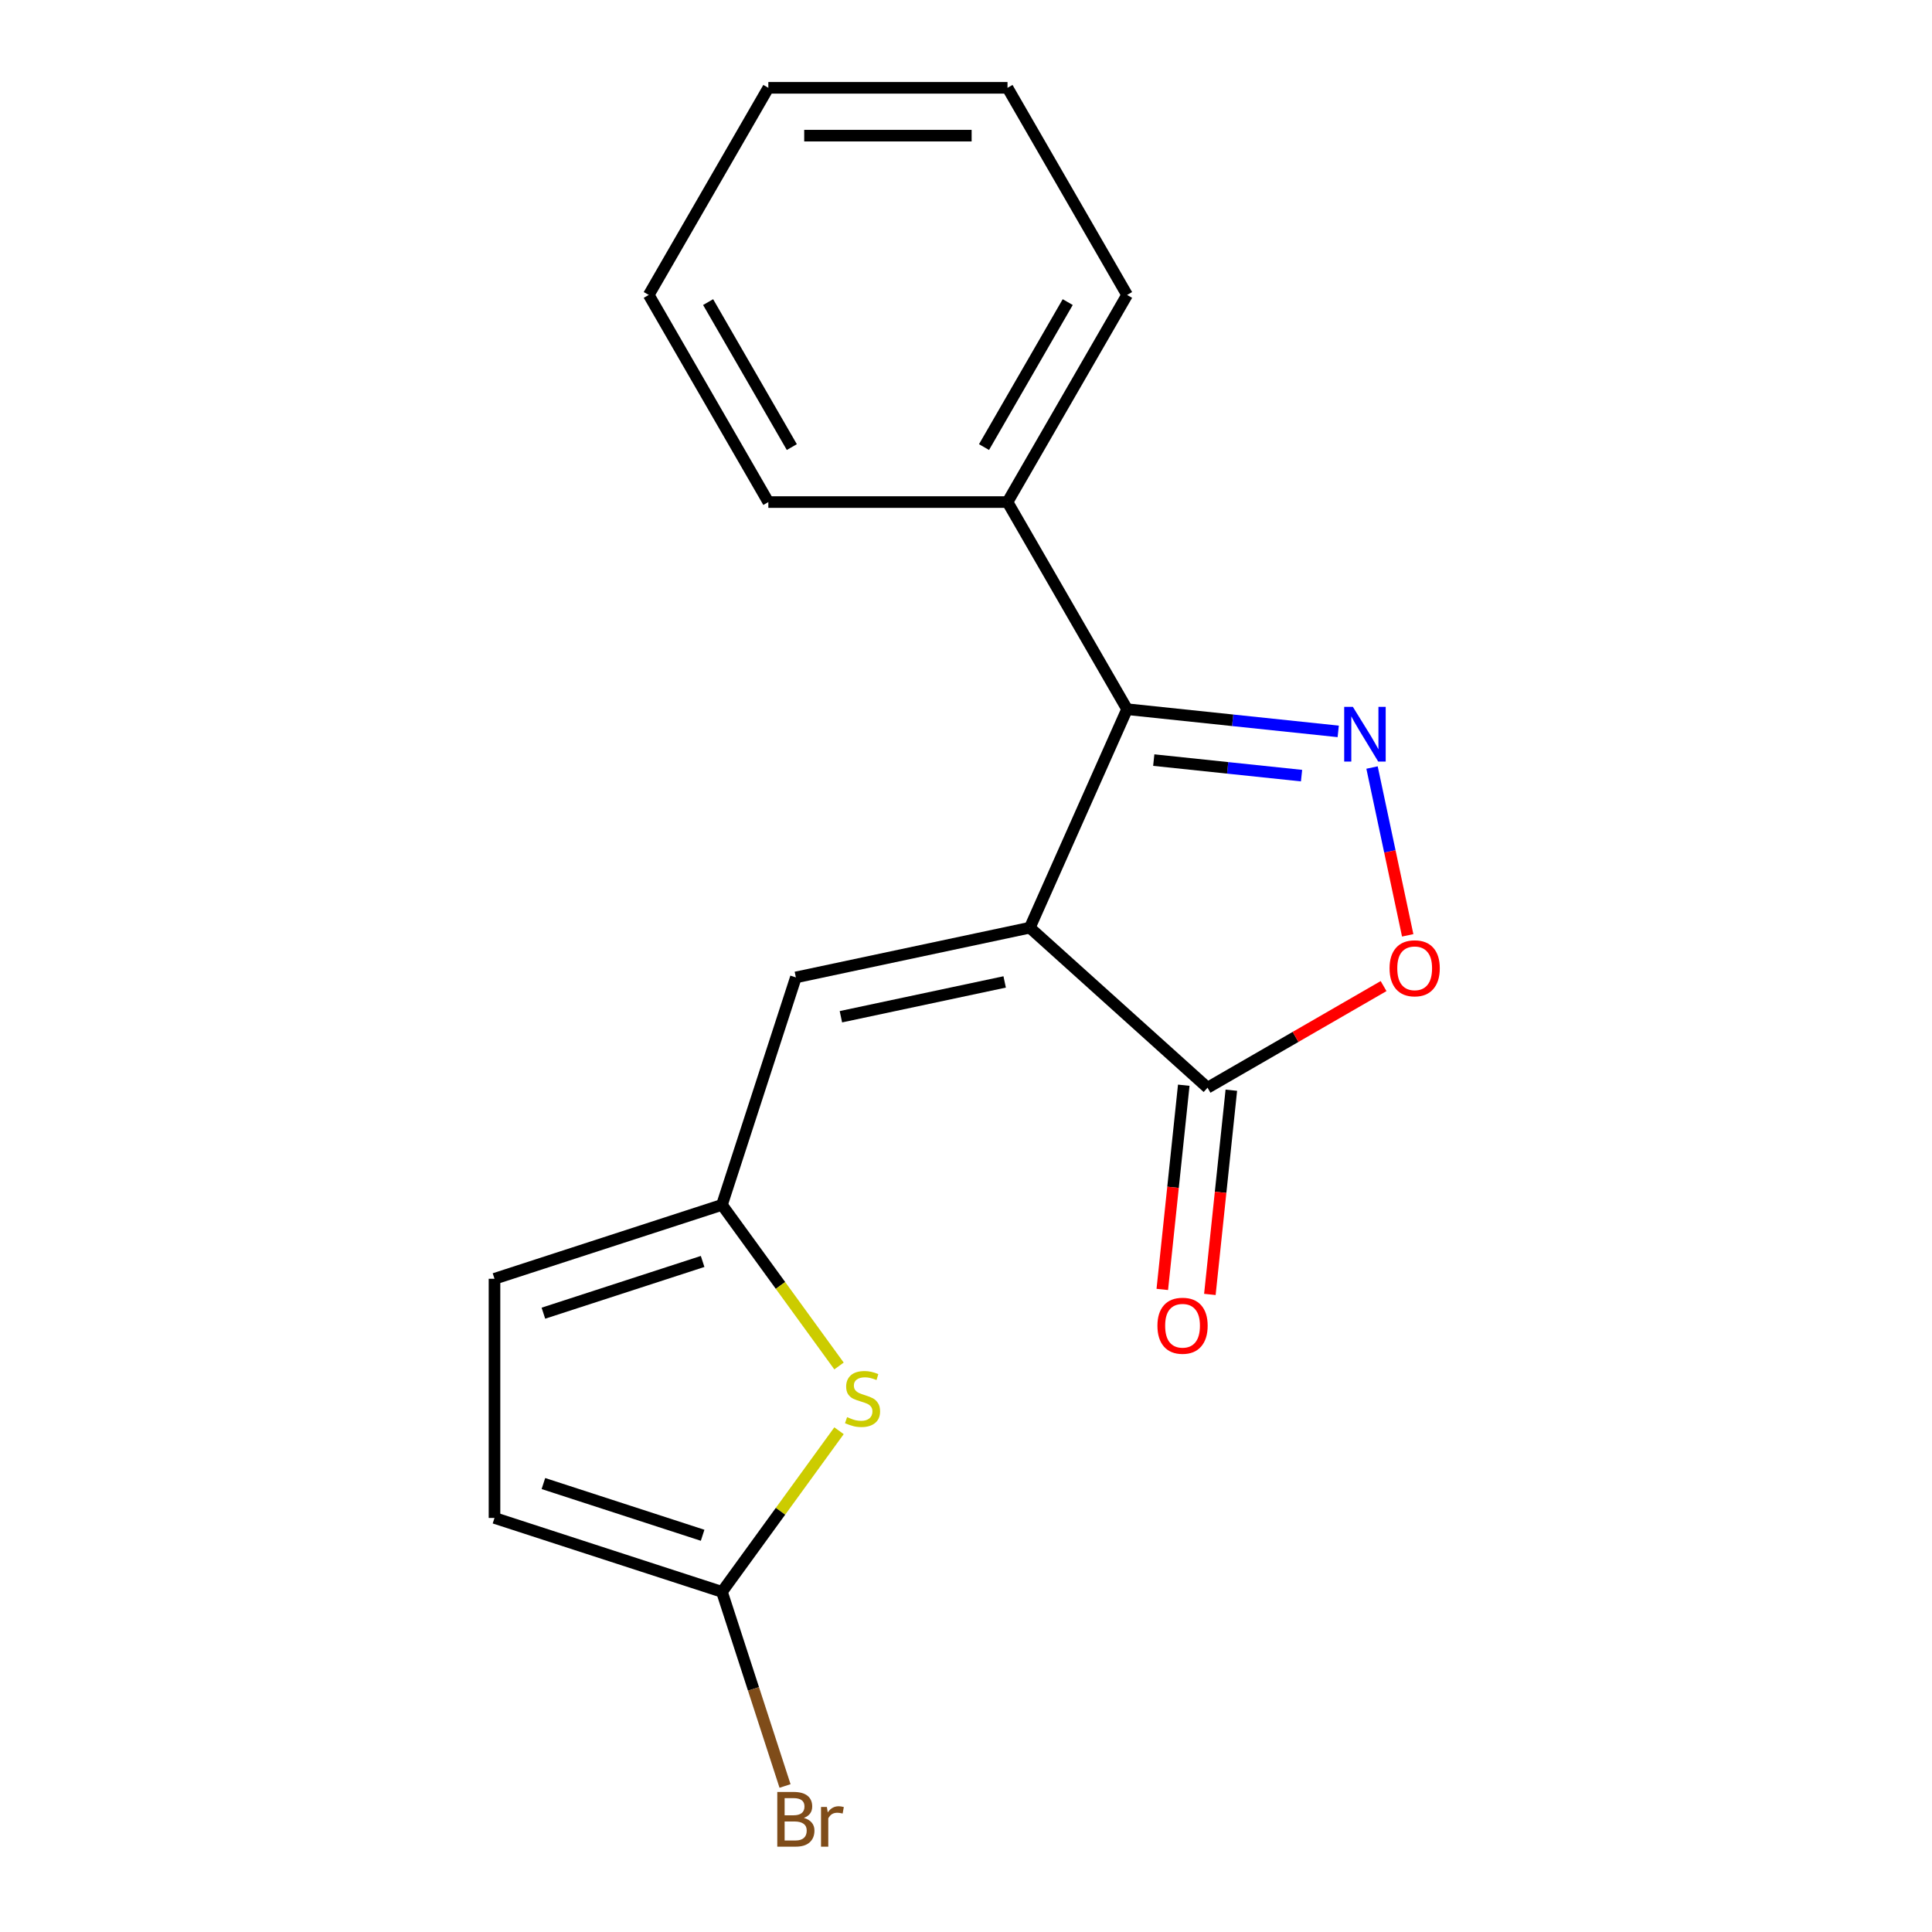 <?xml version='1.0' encoding='iso-8859-1'?>
<svg version='1.1' baseProfile='full'
              xmlns='http://www.w3.org/2000/svg'
                      xmlns:rdkit='http://www.rdkit.org/xml'
                      xmlns:xlink='http://www.w3.org/1999/xlink'
                  xml:space='preserve'
width='1000px' height='1000px' viewBox='0 0 1000 1000'>
<!-- END OF HEADER -->
<rect style='opacity:1.0;fill:#FFFFFF;stroke:none' width='1000' height='1000' x='0' y='0'> </rect>
<path class='bond-1' d='M 533.028,480.168 L 583.379,367.078' style='fill:none;fill-rule:evenodd;stroke:#000000;stroke-width:6px;stroke-linecap:butt;stroke-linejoin:miter;stroke-opacity:1' />
<path class='bond-2' d='M 533.028,480.168 L 625.024,563.002' style='fill:none;fill-rule:evenodd;stroke:#000000;stroke-width:6px;stroke-linecap:butt;stroke-linejoin:miter;stroke-opacity:1' />
<path class='bond-4' d='M 533.028,480.168 L 411.94,505.906' style='fill:none;fill-rule:evenodd;stroke:#000000;stroke-width:6px;stroke-linecap:butt;stroke-linejoin:miter;stroke-opacity:1' />
<path class='bond-4' d='M 520.013,508.246 L 435.251,526.263' style='fill:none;fill-rule:evenodd;stroke:#000000;stroke-width:6px;stroke-linecap:butt;stroke-linejoin:miter;stroke-opacity:1' />
<path class='bond-0' d='M 692.659,378.564 L 638.019,372.821' style='fill:none;fill-rule:evenodd;stroke:#0000FF;stroke-width:6px;stroke-linecap:butt;stroke-linejoin:miter;stroke-opacity:1' />
<path class='bond-0' d='M 638.019,372.821 L 583.379,367.078' style='fill:none;fill-rule:evenodd;stroke:#000000;stroke-width:6px;stroke-linecap:butt;stroke-linejoin:miter;stroke-opacity:1' />
<path class='bond-0' d='M 673.679,401.464 L 635.431,397.444' style='fill:none;fill-rule:evenodd;stroke:#0000FF;stroke-width:6px;stroke-linecap:butt;stroke-linejoin:miter;stroke-opacity:1' />
<path class='bond-0' d='M 635.431,397.444 L 597.183,393.424' style='fill:none;fill-rule:evenodd;stroke:#000000;stroke-width:6px;stroke-linecap:butt;stroke-linejoin:miter;stroke-opacity:1' />
<path class='bond-18' d='M 710.162,397.273 L 719.393,440.702' style='fill:none;fill-rule:evenodd;stroke:#0000FF;stroke-width:6px;stroke-linecap:butt;stroke-linejoin:miter;stroke-opacity:1' />
<path class='bond-18' d='M 719.393,440.702 L 728.624,484.132' style='fill:none;fill-rule:evenodd;stroke:#FF0000;stroke-width:6px;stroke-linecap:butt;stroke-linejoin:miter;stroke-opacity:1' />
<path class='bond-10' d='M 583.379,367.078 L 521.483,259.87' style='fill:none;fill-rule:evenodd;stroke:#000000;stroke-width:6px;stroke-linecap:butt;stroke-linejoin:miter;stroke-opacity:1' />
<path class='bond-3' d='M 625.024,563.002 L 670.581,536.7' style='fill:none;fill-rule:evenodd;stroke:#000000;stroke-width:6px;stroke-linecap:butt;stroke-linejoin:miter;stroke-opacity:1' />
<path class='bond-3' d='M 670.581,536.7 L 716.137,510.398' style='fill:none;fill-rule:evenodd;stroke:#FF0000;stroke-width:6px;stroke-linecap:butt;stroke-linejoin:miter;stroke-opacity:1' />
<path class='bond-11' d='M 612.713,561.708 L 607.158,614.558' style='fill:none;fill-rule:evenodd;stroke:#000000;stroke-width:6px;stroke-linecap:butt;stroke-linejoin:miter;stroke-opacity:1' />
<path class='bond-11' d='M 607.158,614.558 L 601.603,667.408' style='fill:none;fill-rule:evenodd;stroke:#FF0000;stroke-width:6px;stroke-linecap:butt;stroke-linejoin:miter;stroke-opacity:1' />
<path class='bond-11' d='M 637.336,564.296 L 631.781,617.146' style='fill:none;fill-rule:evenodd;stroke:#000000;stroke-width:6px;stroke-linecap:butt;stroke-linejoin:miter;stroke-opacity:1' />
<path class='bond-11' d='M 631.781,617.146 L 626.226,669.996' style='fill:none;fill-rule:evenodd;stroke:#FF0000;stroke-width:6px;stroke-linecap:butt;stroke-linejoin:miter;stroke-opacity:1' />
<path class='bond-5' d='M 411.94,505.906 L 373.686,623.64' style='fill:none;fill-rule:evenodd;stroke:#000000;stroke-width:6px;stroke-linecap:butt;stroke-linejoin:miter;stroke-opacity:1' />
<path class='bond-6' d='M 373.686,623.64 L 403.981,665.337' style='fill:none;fill-rule:evenodd;stroke:#000000;stroke-width:6px;stroke-linecap:butt;stroke-linejoin:miter;stroke-opacity:1' />
<path class='bond-6' d='M 403.981,665.337 L 434.275,707.034' style='fill:none;fill-rule:evenodd;stroke:#CCCC00;stroke-width:6px;stroke-linecap:butt;stroke-linejoin:miter;stroke-opacity:1' />
<path class='bond-9' d='M 373.686,623.64 L 255.952,661.894' style='fill:none;fill-rule:evenodd;stroke:#000000;stroke-width:6px;stroke-linecap:butt;stroke-linejoin:miter;stroke-opacity:1' />
<path class='bond-9' d='M 363.677,652.925 L 281.263,679.703' style='fill:none;fill-rule:evenodd;stroke:#000000;stroke-width:6px;stroke-linecap:butt;stroke-linejoin:miter;stroke-opacity:1' />
<path class='bond-7' d='M 434.275,740.548 L 403.981,782.245' style='fill:none;fill-rule:evenodd;stroke:#CCCC00;stroke-width:6px;stroke-linecap:butt;stroke-linejoin:miter;stroke-opacity:1' />
<path class='bond-7' d='M 403.981,782.245 L 373.686,823.941' style='fill:none;fill-rule:evenodd;stroke:#000000;stroke-width:6px;stroke-linecap:butt;stroke-linejoin:miter;stroke-opacity:1' />
<path class='bond-12' d='M 373.686,823.941 L 390.01,874.181' style='fill:none;fill-rule:evenodd;stroke:#000000;stroke-width:6px;stroke-linecap:butt;stroke-linejoin:miter;stroke-opacity:1' />
<path class='bond-12' d='M 390.01,874.181 L 406.334,924.42' style='fill:none;fill-rule:evenodd;stroke:#7F4C19;stroke-width:6px;stroke-linecap:butt;stroke-linejoin:miter;stroke-opacity:1' />
<path class='bond-19' d='M 373.686,823.941 L 255.952,785.687' style='fill:none;fill-rule:evenodd;stroke:#000000;stroke-width:6px;stroke-linecap:butt;stroke-linejoin:miter;stroke-opacity:1' />
<path class='bond-19' d='M 363.677,794.656 L 281.263,767.878' style='fill:none;fill-rule:evenodd;stroke:#000000;stroke-width:6px;stroke-linecap:butt;stroke-linejoin:miter;stroke-opacity:1' />
<path class='bond-8' d='M 255.952,785.687 L 255.952,661.894' style='fill:none;fill-rule:evenodd;stroke:#000000;stroke-width:6px;stroke-linecap:butt;stroke-linejoin:miter;stroke-opacity:1' />
<path class='bond-13' d='M 521.483,259.87 L 583.379,152.662' style='fill:none;fill-rule:evenodd;stroke:#000000;stroke-width:6px;stroke-linecap:butt;stroke-linejoin:miter;stroke-opacity:1' />
<path class='bond-13' d='M 509.326,231.41 L 552.653,156.364' style='fill:none;fill-rule:evenodd;stroke:#000000;stroke-width:6px;stroke-linecap:butt;stroke-linejoin:miter;stroke-opacity:1' />
<path class='bond-14' d='M 521.483,259.87 L 397.69,259.87' style='fill:none;fill-rule:evenodd;stroke:#000000;stroke-width:6px;stroke-linecap:butt;stroke-linejoin:miter;stroke-opacity:1' />
<path class='bond-16' d='M 583.379,152.662 L 521.483,45.455' style='fill:none;fill-rule:evenodd;stroke:#000000;stroke-width:6px;stroke-linecap:butt;stroke-linejoin:miter;stroke-opacity:1' />
<path class='bond-15' d='M 397.69,259.87 L 335.793,152.662' style='fill:none;fill-rule:evenodd;stroke:#000000;stroke-width:6px;stroke-linecap:butt;stroke-linejoin:miter;stroke-opacity:1' />
<path class='bond-15' d='M 409.847,231.41 L 366.519,156.364' style='fill:none;fill-rule:evenodd;stroke:#000000;stroke-width:6px;stroke-linecap:butt;stroke-linejoin:miter;stroke-opacity:1' />
<path class='bond-17' d='M 335.793,152.662 L 397.69,45.455' style='fill:none;fill-rule:evenodd;stroke:#000000;stroke-width:6px;stroke-linecap:butt;stroke-linejoin:miter;stroke-opacity:1' />
<path class='bond-20' d='M 521.483,45.455 L 397.69,45.455' style='fill:none;fill-rule:evenodd;stroke:#000000;stroke-width:6px;stroke-linecap:butt;stroke-linejoin:miter;stroke-opacity:1' />
<path class='bond-20' d='M 502.914,70.213 L 416.259,70.213' style='fill:none;fill-rule:evenodd;stroke:#000000;stroke-width:6px;stroke-linecap:butt;stroke-linejoin:miter;stroke-opacity:1' />
<path  class='atom-1' d='M 700.234 365.858
L 709.514 380.858
Q 710.434 382.338, 711.914 385.018
Q 713.394 387.698, 713.474 387.858
L 713.474 365.858
L 717.234 365.858
L 717.234 394.178
L 713.354 394.178
L 703.394 377.778
Q 702.234 375.858, 700.994 373.658
Q 699.794 371.458, 699.434 370.778
L 699.434 394.178
L 695.754 394.178
L 695.754 365.858
L 700.234 365.858
' fill='#0000FF'/>
<path  class='atom-4' d='M 719.232 501.185
Q 719.232 494.385, 722.592 490.585
Q 725.952 486.785, 732.232 486.785
Q 738.512 486.785, 741.872 490.585
Q 745.232 494.385, 745.232 501.185
Q 745.232 508.065, 741.832 511.985
Q 738.432 515.865, 732.232 515.865
Q 725.992 515.865, 722.592 511.985
Q 719.232 508.105, 719.232 501.185
M 732.232 512.665
Q 736.552 512.665, 738.872 509.785
Q 741.232 506.865, 741.232 501.185
Q 741.232 495.625, 738.872 492.825
Q 736.552 489.985, 732.232 489.985
Q 727.912 489.985, 725.552 492.785
Q 723.232 495.585, 723.232 501.185
Q 723.232 506.905, 725.552 509.785
Q 727.912 512.665, 732.232 512.665
' fill='#FF0000'/>
<path  class='atom-7' d='M 438.45 733.511
Q 438.77 733.631, 440.09 734.191
Q 441.41 734.751, 442.85 735.111
Q 444.33 735.431, 445.77 735.431
Q 448.45 735.431, 450.01 734.151
Q 451.57 732.831, 451.57 730.551
Q 451.57 728.991, 450.77 728.031
Q 450.01 727.071, 448.81 726.551
Q 447.61 726.031, 445.61 725.431
Q 443.09 724.671, 441.57 723.951
Q 440.09 723.231, 439.01 721.711
Q 437.97 720.191, 437.97 717.631
Q 437.97 714.071, 440.37 711.871
Q 442.81 709.671, 447.61 709.671
Q 450.89 709.671, 454.61 711.231
L 453.69 714.311
Q 450.29 712.911, 447.73 712.911
Q 444.97 712.911, 443.45 714.071
Q 441.93 715.191, 441.97 717.151
Q 441.97 718.671, 442.73 719.591
Q 443.53 720.511, 444.65 721.031
Q 445.81 721.551, 447.73 722.151
Q 450.29 722.951, 451.81 723.751
Q 453.33 724.551, 454.41 726.191
Q 455.53 727.791, 455.53 730.551
Q 455.53 734.471, 452.89 736.591
Q 450.29 738.671, 445.93 738.671
Q 443.41 738.671, 441.49 738.111
Q 439.61 737.591, 437.37 736.671
L 438.45 733.511
' fill='#CCCC00'/>
<path  class='atom-12' d='M 599.084 686.197
Q 599.084 679.397, 602.444 675.597
Q 605.804 671.797, 612.084 671.797
Q 618.364 671.797, 621.724 675.597
Q 625.084 679.397, 625.084 686.197
Q 625.084 693.077, 621.684 696.997
Q 618.284 700.877, 612.084 700.877
Q 605.844 700.877, 602.444 696.997
Q 599.084 693.117, 599.084 686.197
M 612.084 697.677
Q 616.404 697.677, 618.724 694.797
Q 621.084 691.877, 621.084 686.197
Q 621.084 680.637, 618.724 677.837
Q 616.404 674.997, 612.084 674.997
Q 607.764 674.997, 605.404 677.797
Q 603.084 680.597, 603.084 686.197
Q 603.084 691.917, 605.404 694.797
Q 607.764 697.677, 612.084 697.677
' fill='#FF0000'/>
<path  class='atom-13' d='M 416.08 940.955
Q 418.8 941.715, 420.16 943.395
Q 421.56 945.035, 421.56 947.475
Q 421.56 951.395, 419.04 953.635
Q 416.56 955.835, 411.84 955.835
L 402.32 955.835
L 402.32 927.515
L 410.68 927.515
Q 415.52 927.515, 417.96 929.475
Q 420.4 931.435, 420.4 935.035
Q 420.4 939.315, 416.08 940.955
M 406.12 930.715
L 406.12 939.595
L 410.68 939.595
Q 413.48 939.595, 414.92 938.475
Q 416.4 937.315, 416.4 935.035
Q 416.4 930.715, 410.68 930.715
L 406.12 930.715
M 411.84 952.635
Q 414.6 952.635, 416.08 951.315
Q 417.56 949.995, 417.56 947.475
Q 417.56 945.155, 415.92 943.995
Q 414.32 942.795, 411.24 942.795
L 406.12 942.795
L 406.12 952.635
L 411.84 952.635
' fill='#7F4C19'/>
<path  class='atom-13' d='M 428 935.275
L 428.44 938.115
Q 430.6 934.915, 434.12 934.915
Q 435.24 934.915, 436.76 935.315
L 436.16 938.675
Q 434.44 938.275, 433.48 938.275
Q 431.8 938.275, 430.68 938.955
Q 429.6 939.595, 428.72 941.155
L 428.72 955.835
L 424.96 955.835
L 424.96 935.275
L 428 935.275
' fill='#7F4C19'/>
</svg>
